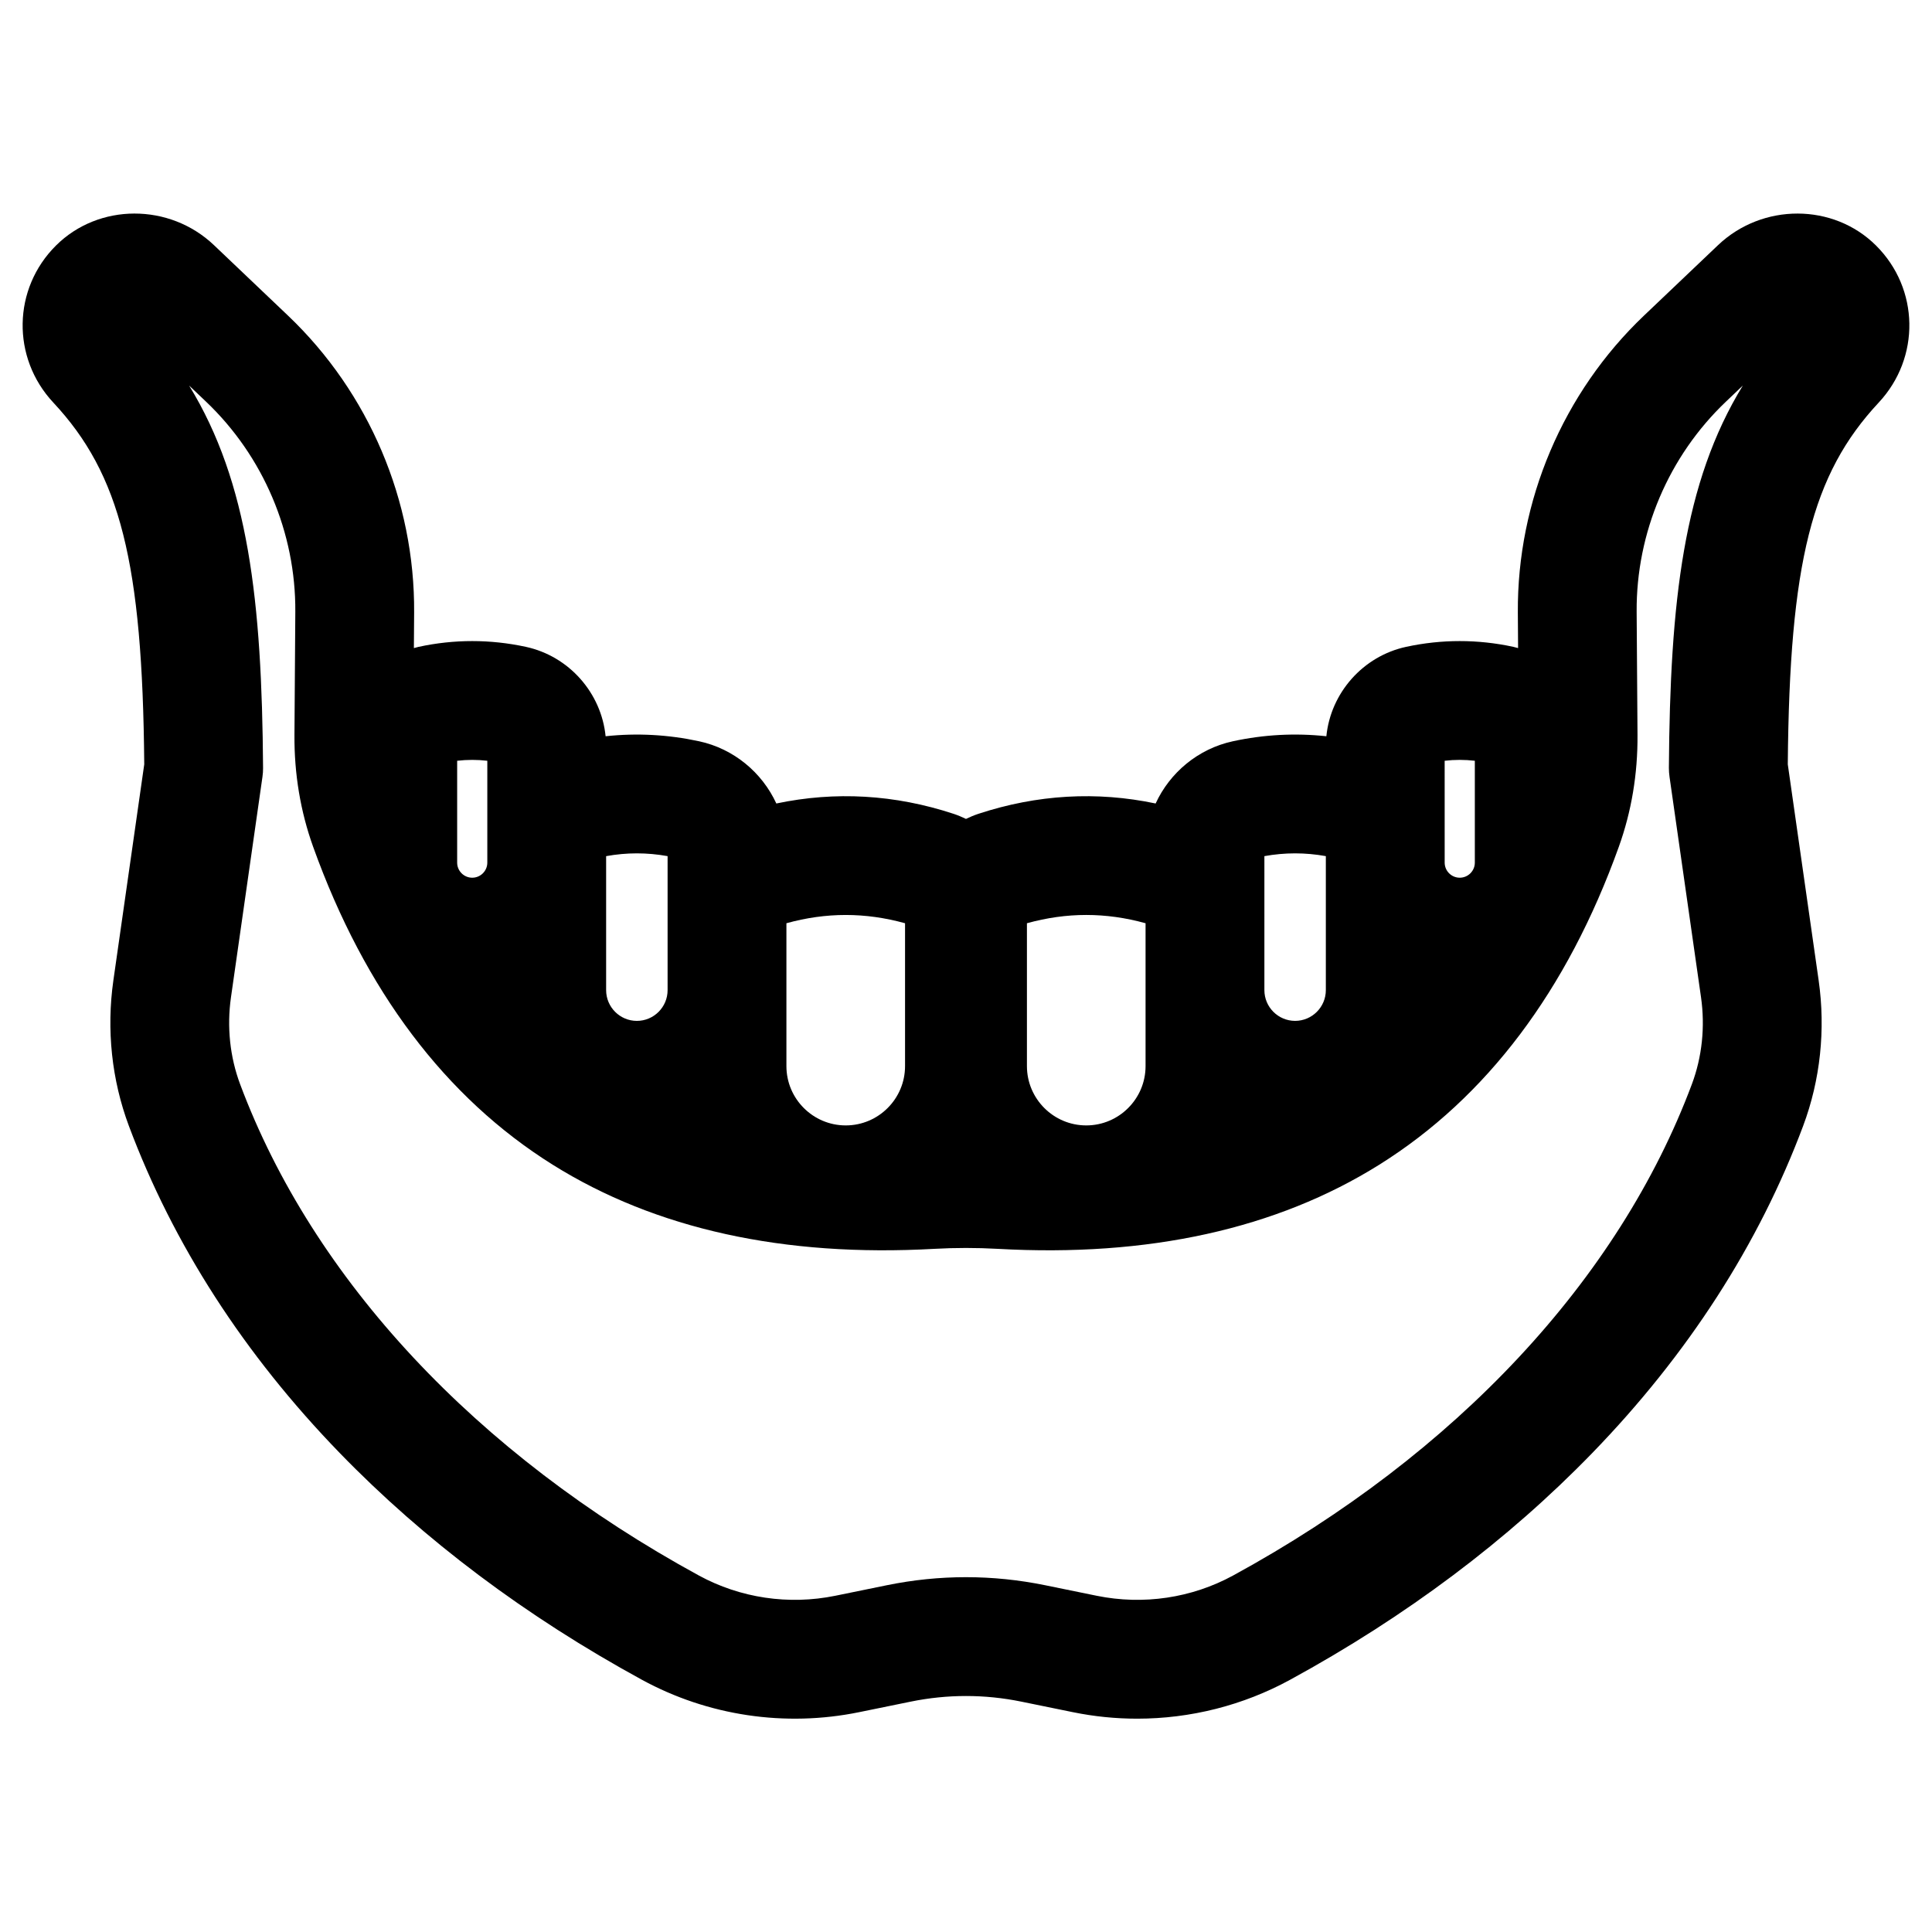 <?xml version="1.0" encoding="UTF-8"?>
<!-- Uploaded to: SVG Repo, www.svgrepo.com, Generator: SVG Repo Mixer Tools -->
<svg fill="#000000" width="800px" height="800px" version="1.1" viewBox="144 144 512 512" xmlns="http://www.w3.org/2000/svg">
 <path d="m641.17 209.07c-11.312-11.262-30.098-11.301-41.879-0.098l-19.617 18.664c-21.449 20.406-33.633 49.094-33.43 78.699l0.066 9.414c-0.422-0.113-0.832-0.238-1.262-0.332-9.426-2.035-18.98-2.035-28.402 0h-0.004c-11.465 2.481-20 12.227-21.141 23.695-8.258-0.891-16.559-0.449-24.77 1.328-9.219 1.992-16.703 8.301-20.477 16.492-15.637-3.289-31.391-2.383-46.961 2.734-1.141 0.375-2.234 0.84-3.297 1.352-1.062-0.512-2.156-0.973-3.297-1.352-15.57-5.117-31.324-6.023-46.961-2.734-3.777-8.195-11.258-14.504-20.477-16.492-8.215-1.773-16.512-2.215-24.77-1.328-1.141-11.469-9.672-21.215-21.145-23.695-9.426-2.035-18.98-2.035-28.402 0h-0.004c-0.426 0.094-0.84 0.219-1.258 0.332l0.066-9.414c0.203-29.605-11.977-58.289-33.426-78.699l-19.617-18.668c-11.777-11.203-30.566-11.16-41.875 0.102-11.5 11.441-11.809 29.723-0.703 41.613 17.738 19 23.641 42.379 24.098 95.867l-8.18 57.254c-1.867 13.059-0.445 26.391 4.102 38.559 11.742 31.391 30.543 60.555 55.879 86.688 22.406 23.109 49.352 43.332 80.082 60.102 17.496 9.547 37.938 12.602 57.562 8.59l13.688-2.797c9.719-1.984 19.57-1.984 29.285 0l13.688 2.797c5.637 1.152 11.34 1.723 17.023 1.723 14.102 0 28.066-3.504 40.535-10.309 30.734-16.77 57.676-36.992 80.086-60.102 25.34-26.133 44.137-55.297 55.879-86.688 4.551-12.164 5.969-25.496 4.106-38.559l-8.18-57.254c0.457-53.492 6.359-76.867 24.094-95.867 11.102-11.895 10.789-30.176-0.707-41.617zm-114.32 136.54c2.672-0.312 5.324-0.309 7.996 0v26.996c0 2.203-1.793 3.996-3.996 3.996-2.203 0-3.996-1.793-3.996-3.996v-3.555zm-47.773 25.273c5.465-0.98 10.82-0.98 16.285 0v35.512c0 4.488-3.652 8.145-8.141 8.145-4.488 0-8.145-3.652-8.145-8.145zm-62.93 17.785c10.547-2.922 20.891-2.926 31.438 0v37.859c0 8.668-7.051 15.719-15.719 15.719-8.668 0-15.719-7.051-15.719-15.719zm-32.301 0v37.859c0 8.668-7.051 15.719-15.719 15.719-8.668 0-15.719-7.051-15.719-15.719v-37.859c10.547-2.918 20.887-2.922 31.438 0zm-62.926-17.785v35.516c0 4.488-3.652 8.145-8.145 8.145-4.488 0-8.145-3.652-8.145-8.145v-35.512c5.465-0.984 10.824-0.984 16.289-0.004zm-55.773-25.273c2.672-0.309 5.324-0.309 7.996 0v26.996c0 2.203-1.793 3.996-3.996 3.996-2.203 0-3.996-1.793-3.996-3.996v-26.996zm321.29 4.231 8.348 58.422c1.121 7.856 0.285 15.832-2.426 23.07-19.352 51.734-62.52 97.969-121.55 130.18-10.977 5.992-23.82 7.898-36.176 5.379l-13.688-2.797c-6.949-1.418-13.945-2.129-20.949-2.129-6.996 0-13.996 0.711-20.945 2.129l-13.688 2.797c-12.348 2.519-25.195 0.613-36.176-5.379-59.035-32.211-102.2-78.445-121.55-130.18-2.707-7.238-3.547-15.219-2.422-23.07l8.344-58.422c0.109-0.773 0.164-1.555 0.156-2.336-0.309-44.266-3.867-75.664-19.598-101.33l4.5 4.281c15.172 14.434 23.789 34.723 23.645 55.668l-0.227 32.648c-0.07 10.316 1.594 20.285 4.949 29.629 13.688 38.117 35.051 66.469 63.496 84.266 27.23 17.035 61.254 24.527 101.12 22.289 5.574-0.312 11.223-0.312 16.793 0 39.867 2.238 73.891-5.254 101.12-22.289 28.445-17.793 49.809-46.145 63.496-84.266 3.356-9.344 5.019-19.312 4.949-29.629l-0.227-32.648c-0.145-20.941 8.473-41.23 23.645-55.668l4.496-4.281c-15.727 25.664-19.289 57.062-19.598 101.33 0.004 0.781 0.055 1.562 0.168 2.336z"/>
</svg>